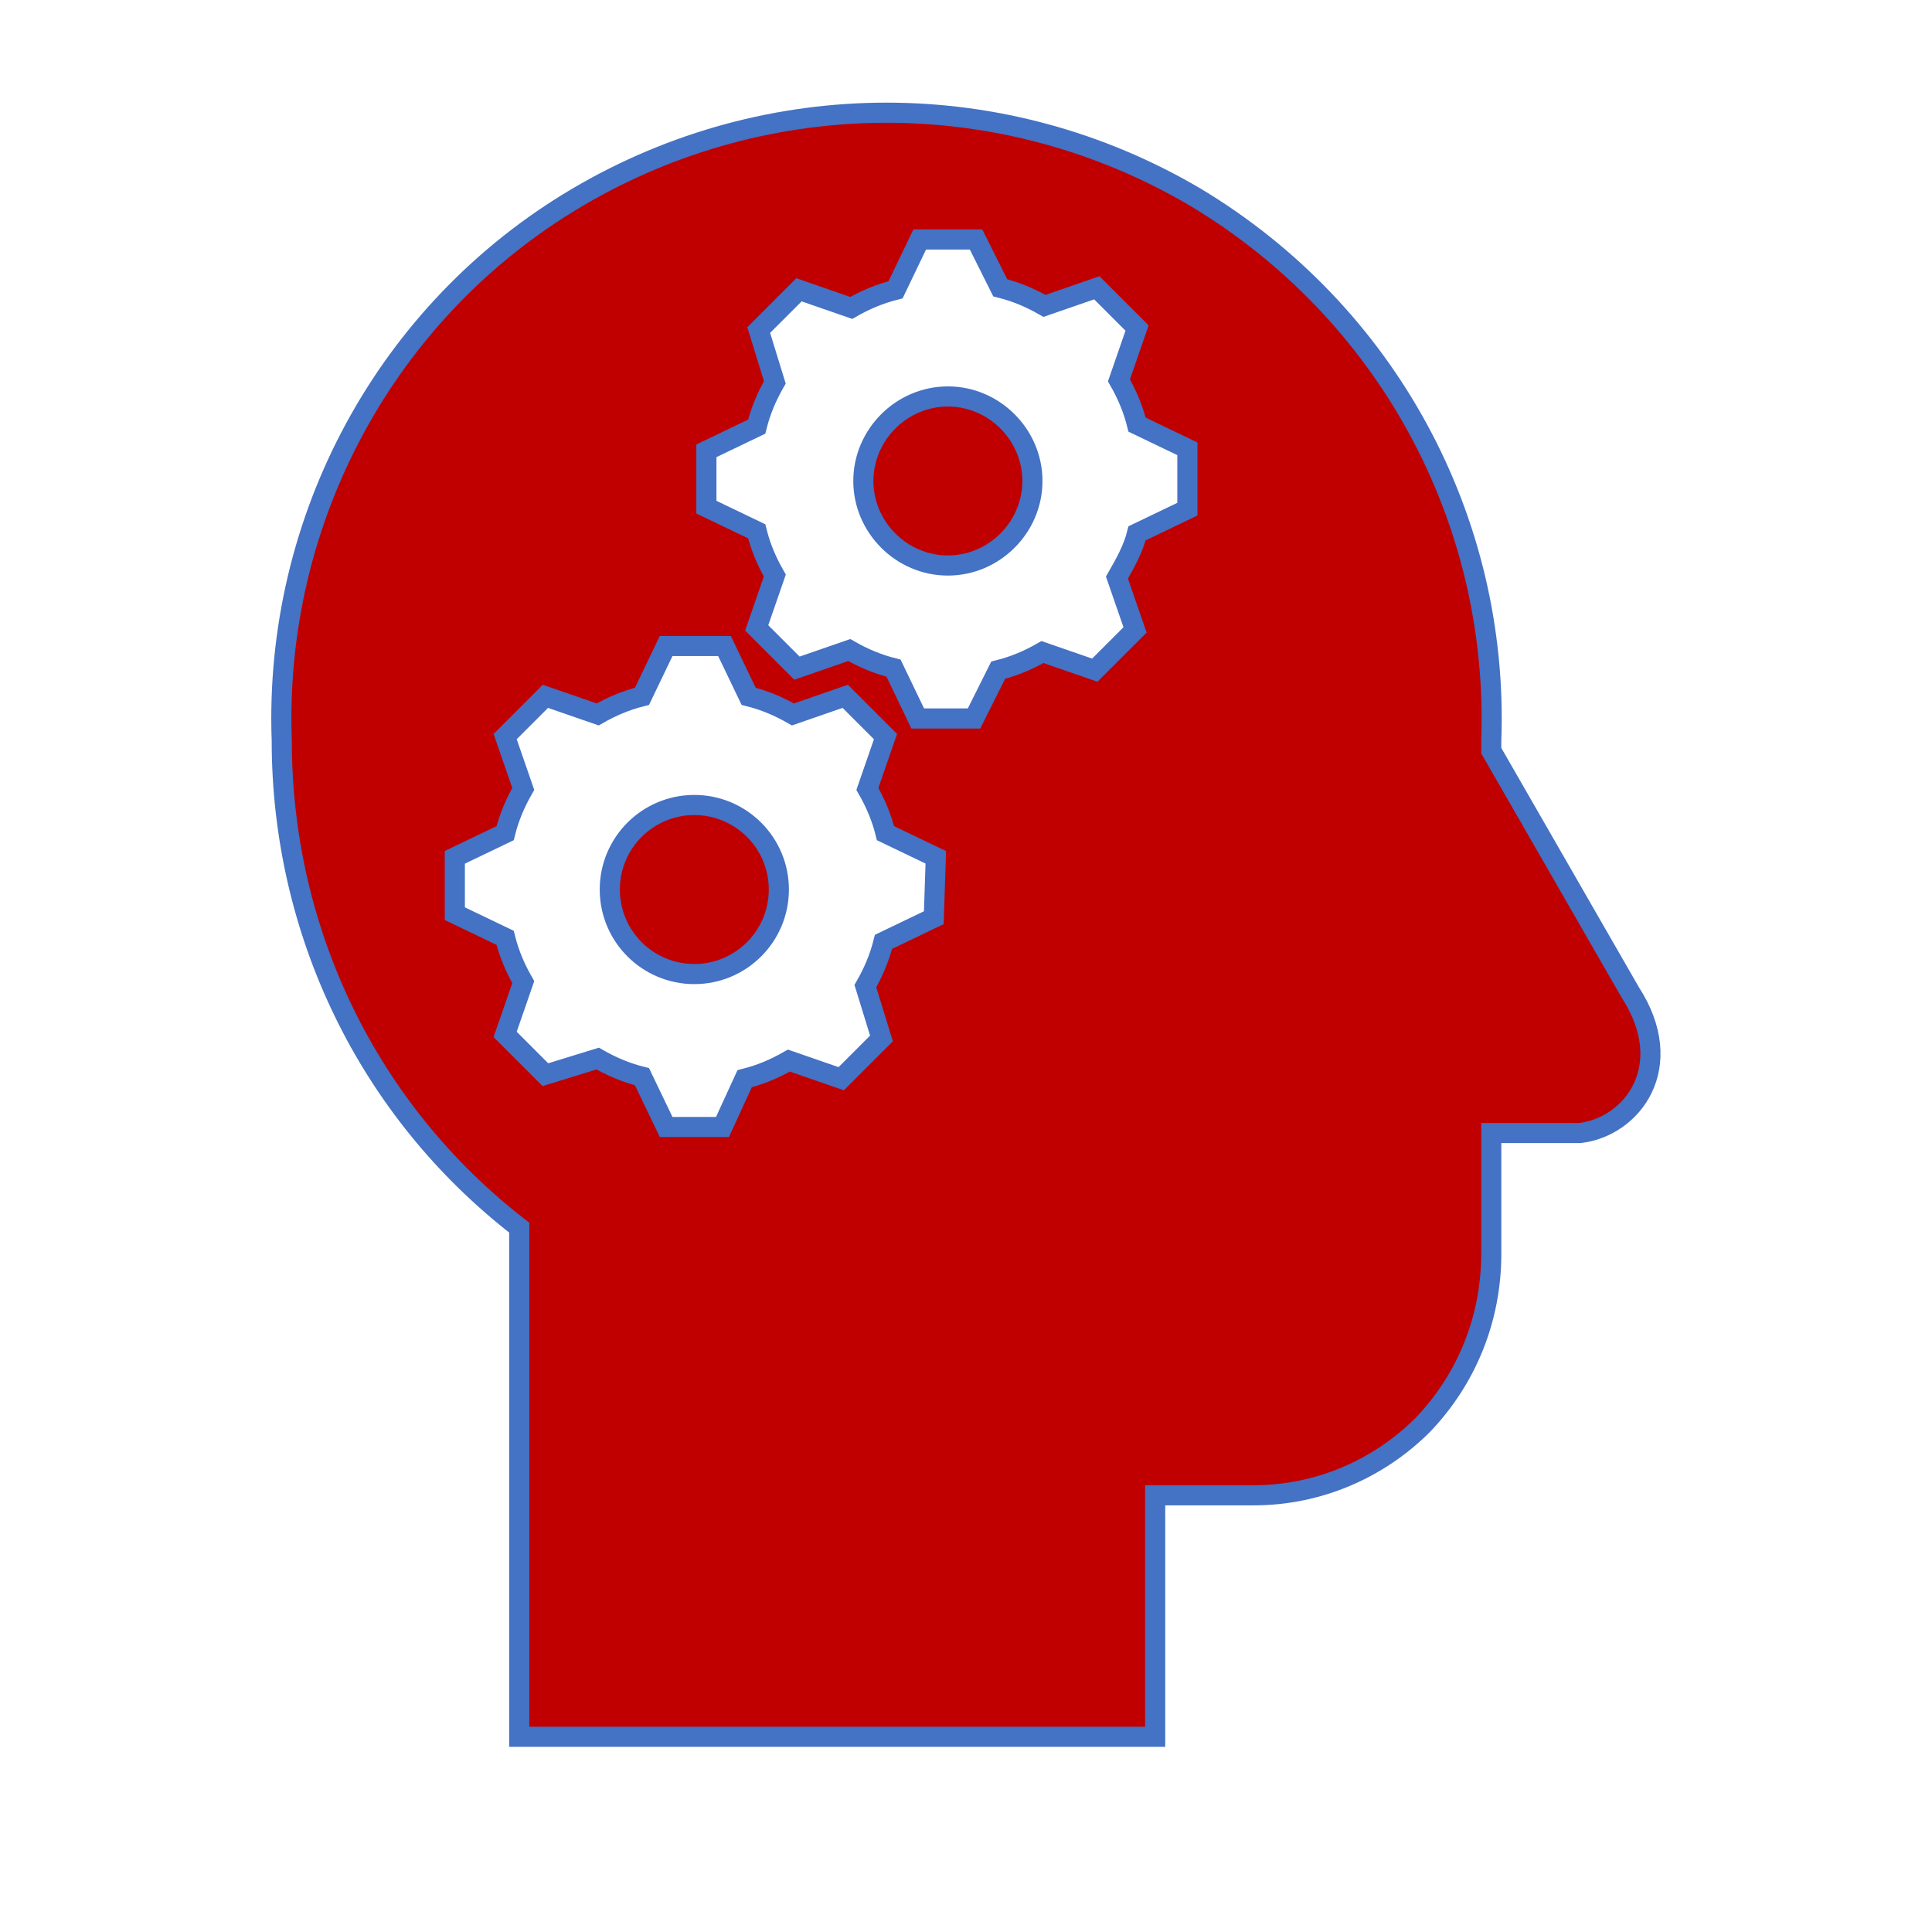 <svg width="380" height="380" xmlns="http://www.w3.org/2000/svg" xmlns:xlink="http://www.w3.org/1999/xlink" xml:space="preserve" overflow="hidden"><g transform="translate(-373 -226)"><path d="M559.438 303.979C550.333 303.979 542.812 311.5 542.812 320.604 542.812 329.708 550.333 337.229 559.438 337.229 568.542 337.229 576.062 329.708 576.062 320.604 576.062 311.5 568.542 303.979 559.438 303.979Z" stroke="#4472C4" stroke-width="3.958" fill="#C00000"/><path d="M526.188 400.958C526.188 410.14 518.744 417.583 509.562 417.583 500.381 417.583 492.938 410.14 492.938 400.958 492.938 391.777 500.381 384.333 509.562 384.333 518.744 384.333 526.188 391.777 526.188 400.958Z" stroke="#4472C4" stroke-width="3.958" fill="#C00000"/><path d="M606.542 326.146 596.646 330.896C595.854 334.062 594.271 336.833 592.688 339.604L596.25 349.896 588.333 357.812 578.042 354.25C575.271 355.833 572.5 357.021 569.333 357.812L564.583 367.312 553.5 367.312 548.75 357.417C545.583 356.625 542.812 355.438 540.042 353.854L529.75 357.417 521.833 349.5 525.396 339.208C523.812 336.438 522.625 333.667 521.833 330.5L511.938 325.75 511.938 314.667 521.833 309.917C522.625 306.75 523.812 303.979 525.396 301.208L522.229 290.917 530.146 283 540.438 286.562C543.208 284.979 545.979 283.792 549.146 283L553.896 273.104 564.979 273.104 569.729 282.604C572.896 283.396 575.667 284.583 578.438 286.167L588.729 282.604 596.646 290.521 593.083 300.812C594.667 303.583 595.854 306.354 596.646 309.521L606.542 314.271 606.542 326.146ZM556.667 406.5 546.771 411.25C545.979 414.417 544.792 417.188 543.208 419.958L546.375 430.25 538.458 438.167 528.167 434.604C525.396 436.188 522.625 437.375 519.458 438.167L515.104 447.667 504.021 447.667 499.271 437.771C496.104 436.979 493.333 435.792 490.562 434.208L480.271 437.375 472.354 429.458 475.917 419.167C474.333 416.396 473.146 413.625 472.354 410.458L462.458 405.708 462.458 394.625 472.354 389.875C473.146 386.708 474.333 383.938 475.917 381.167L472.354 370.875 480.271 362.958 490.562 366.521C493.333 364.938 496.104 363.75 499.271 362.958L504.021 353.062 515.5 353.062 520.25 362.958C523.417 363.75 526.188 364.938 528.958 366.521L539.25 362.958 547.167 370.875 543.604 381.167C545.188 383.938 546.375 386.708 547.167 389.875L557.062 394.625 556.667 406.5 556.667 406.5ZM693.625 421.146 666.312 373.646 666.312 371.667C667.896 328.125 645.729 287.354 608.125 264.792 570.521 242.625 524.208 242.625 486.604 264.792 449 286.958 426.833 328.125 428.417 371.667 428.417 409.271 445.438 444.5 475.125 467.458L475.125 567.604 600.208 567.604 600.208 520.104 619.604 520.104C632.271 520.104 644.146 514.958 652.854 506.25 661.562 497.146 666.312 485.271 666.312 472.604L666.312 448.854 683.729 448.854C694.021 447.667 703.125 435.792 693.625 421.146Z" stroke="#4472C4" stroke-width="3.958" fill="#C00000"/></g></svg>